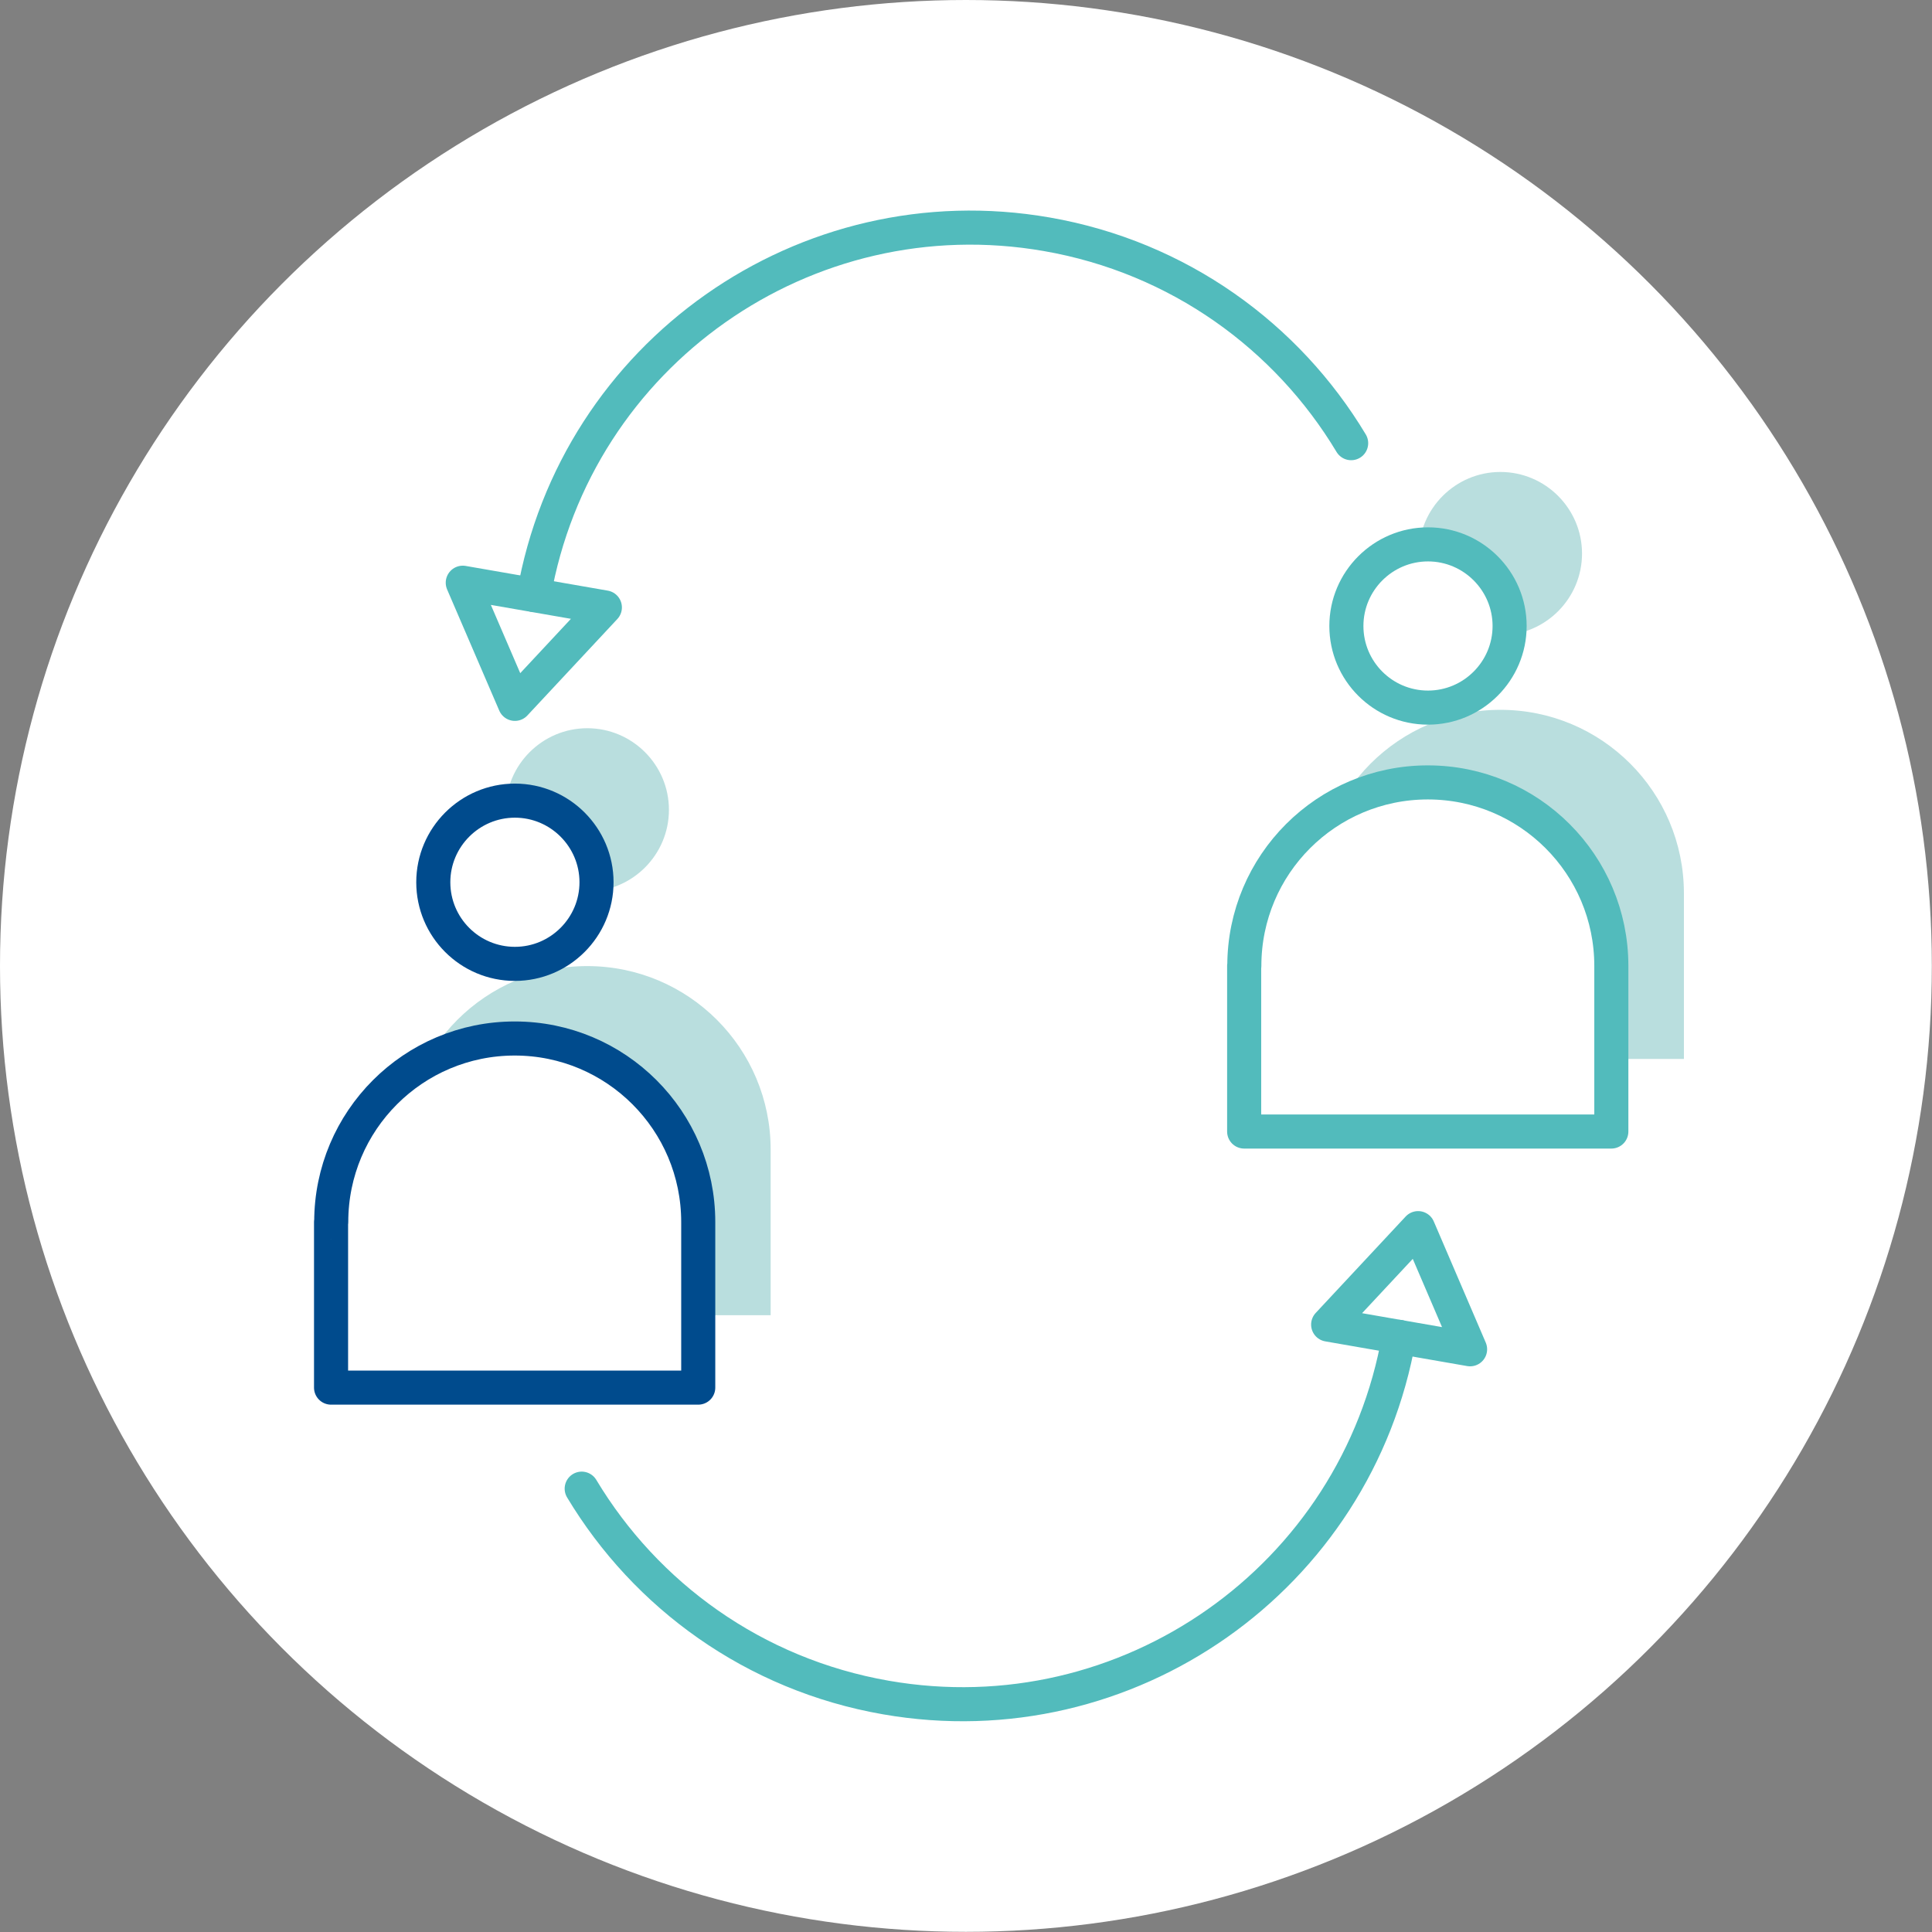 <?xml version="1.0" encoding="UTF-8"?>
<svg id="Layer_1" data-name="Layer 1" xmlns="http://www.w3.org/2000/svg" viewBox="0 0 113.39 113.39">
  <rect x="0" y="0" width="113.39" height="113.39" fill="#808080" stroke="none"/>
  <defs>
    <style>
      .cls-1, .cls-2, .cls-3 {
        stroke-linecap: round;
        stroke-linejoin: round;
        stroke-width: 2px;
      }

      .cls-1, .cls-2, .cls-4 {
        fill: #fff;
      }

      .cls-1, .cls-3 {
        stroke: #52bbbc;
      }

      .cls-2 {
        stroke: #004b8d;
      }

      .cls-3 {
        fill: none;
      }

      .cls-5 {
        fill: #b9dede;
      }

      .cls-5, .cls-4 {
        stroke-width: 0px;
      }
    </style>
  </defs>
  <circle class="cls-4" cx="56.69" cy="56.69" r="56.69"/>
  <g>
    <path class="cls-3" d="m31.33,34.92c2.47-14.16,15.95-23.64,30.11-21.17,7.75,1.35,14.1,6,17.86,12.26"/>
    <polygon class="cls-3" points="35.5 35.65 27.16 34.2 30.22 41.31 35.5 35.65"/>
    <path class="cls-3" d="m82.11,78.46c-2.47,14.16-15.95,23.64-30.11,21.17-7.75-1.35-14.1-6-17.86-12.26"/>
    <polygon class="cls-3" points="77.95 77.74 86.28 79.19 83.23 72.08 77.95 77.74"/>
  </g>
  <path class="cls-5" d="m34.47,52.32c-2.65,0-4.79-2.15-4.79-4.79s2.15-4.79,4.79-4.79,4.79,2.15,4.79,4.79-2.15,4.79-4.79,4.79Z"/>
  <path class="cls-5" d="m23.69,67.47c0-5.95,4.82-10.77,10.77-10.77s10.77,4.82,10.77,10.77v9.72h-21.55v-9.72Z"/>
  <path class="cls-2" d="m30.22,56.57c-2.65,0-4.79-2.15-4.79-4.79s2.15-4.79,4.79-4.79,4.79,2.15,4.79,4.79-2.15,4.79-4.79,4.79Z"/>
  <path class="cls-2" d="m19.44,71.72c0-5.95,4.82-10.77,10.77-10.77s10.77,4.82,10.77,10.77v9.72h-21.55v-9.72Z"/>
  <path class="cls-5" d="m88.06,37.28c-2.65,0-4.79-2.15-4.79-4.79s2.15-4.79,4.79-4.79,4.79,2.15,4.79,4.79-2.15,4.79-4.79,4.79Z"/>
  <path class="cls-5" d="m77.29,52.43c0-5.95,4.82-10.77,10.77-10.77s10.77,4.82,10.77,10.77v9.72h-21.55v-9.72Z"/>
  <path class="cls-1" d="m83.81,41.53c-2.65,0-4.79-2.15-4.79-4.79s2.15-4.79,4.79-4.79,4.79,2.15,4.79,4.79-2.15,4.79-4.79,4.79Z"/>
  <path class="cls-1" d="m73.03,56.69c0-5.95,4.82-10.77,10.77-10.77s10.77,4.82,10.77,10.77v9.72h-21.55v-9.72Z"/>
</svg>